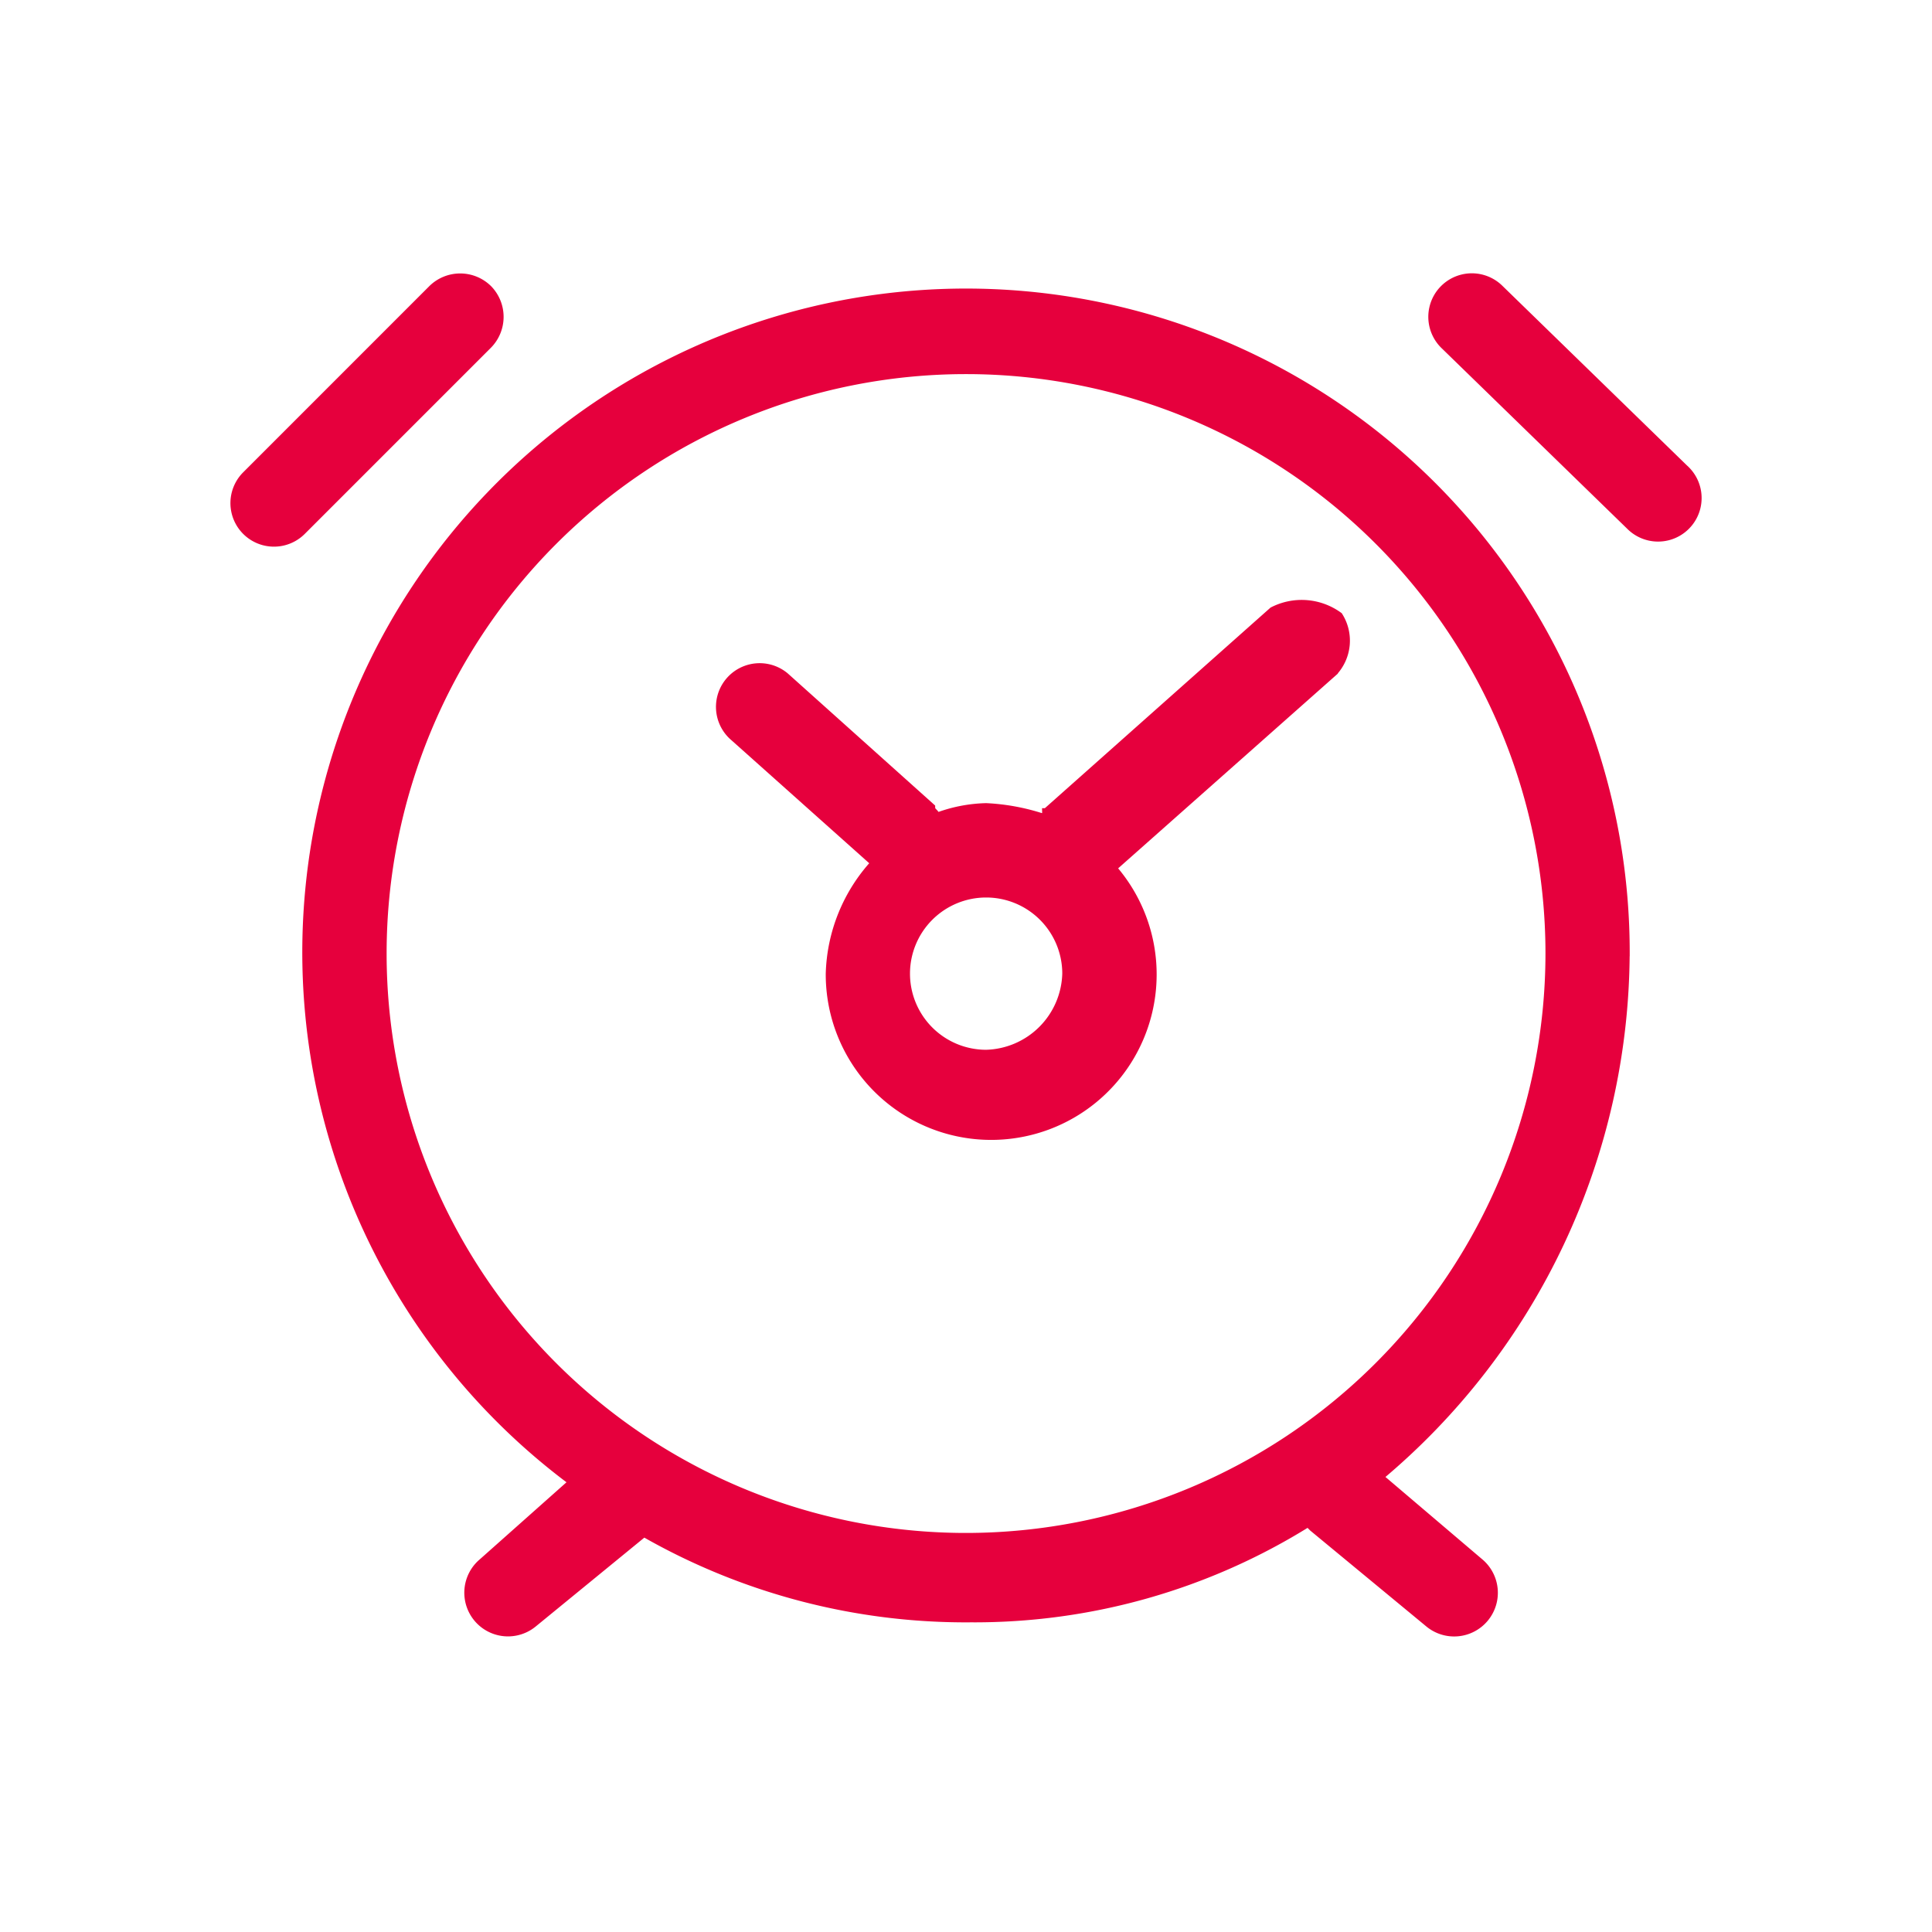 <svg xmlns="http://www.w3.org/2000/svg" width="88" height="88" viewBox="0 0 88 88"><defs><style>.a{fill:#e6003d;stroke:#e6003d;stroke-width:0.4px;}.b{fill:none;}</style></defs><g transform="translate(-676 -2803)"><g transform="translate(639.502 2726.855)"><path class="a" d="M110.529,119.576a30.031,30.031,0,1,0-47.912,24.071l-4.126,3.668a1.79,1.79,0,1,0,2.292,2.751l5.043-4.126a29.466,29.466,0,0,0,14.9,3.9,28.663,28.663,0,0,0,15.359-4.356l.229.229,5.273,4.356a1.79,1.79,0,1,0,2.292-2.751l-4.585-3.9a31.227,31.227,0,0,0,11.233-23.841ZM80.5,146.169a26.592,26.592,0,1,1,26.592-26.592A26.612,26.612,0,0,1,80.5,146.169ZM58.72,89.316a1.8,1.8,0,0,0-2.522,0L47.716,97.8a1.783,1.783,0,0,0,2.522,2.522l8.482-8.482A1.8,1.8,0,0,0,58.72,89.316Zm54.56,8.253L104.8,89.316a1.783,1.783,0,0,0-2.522,2.522l8.482,8.253a1.783,1.783,0,0,0,2.522-2.522Z"/><path class="a" d="M380.006,296.659l-10.316,9.17a.225.225,0,0,1-.229.229,9.75,9.75,0,0,0-2.522-.459,6.782,6.782,0,0,0-2.292.459c0-.229-.229-.229-.229-.459l-6.648-5.96a1.79,1.79,0,1,0-2.292,2.751l6.419,5.731a7.733,7.733,0,0,0-2.063,5.043,7.336,7.336,0,1,0,12.838-4.814l10.087-8.941a2.085,2.085,0,0,0,.229-2.522,2.853,2.853,0,0,0-2.98-.229Zm-13.067,20.174a3.668,3.668,0,1,1,3.668-3.668A3.77,3.77,0,0,1,366.939,316.833Z" transform="translate(-285.524 -192.672)"/></g><rect class="b" width="88" height="88" transform="translate(676 2803)"/></g></svg>